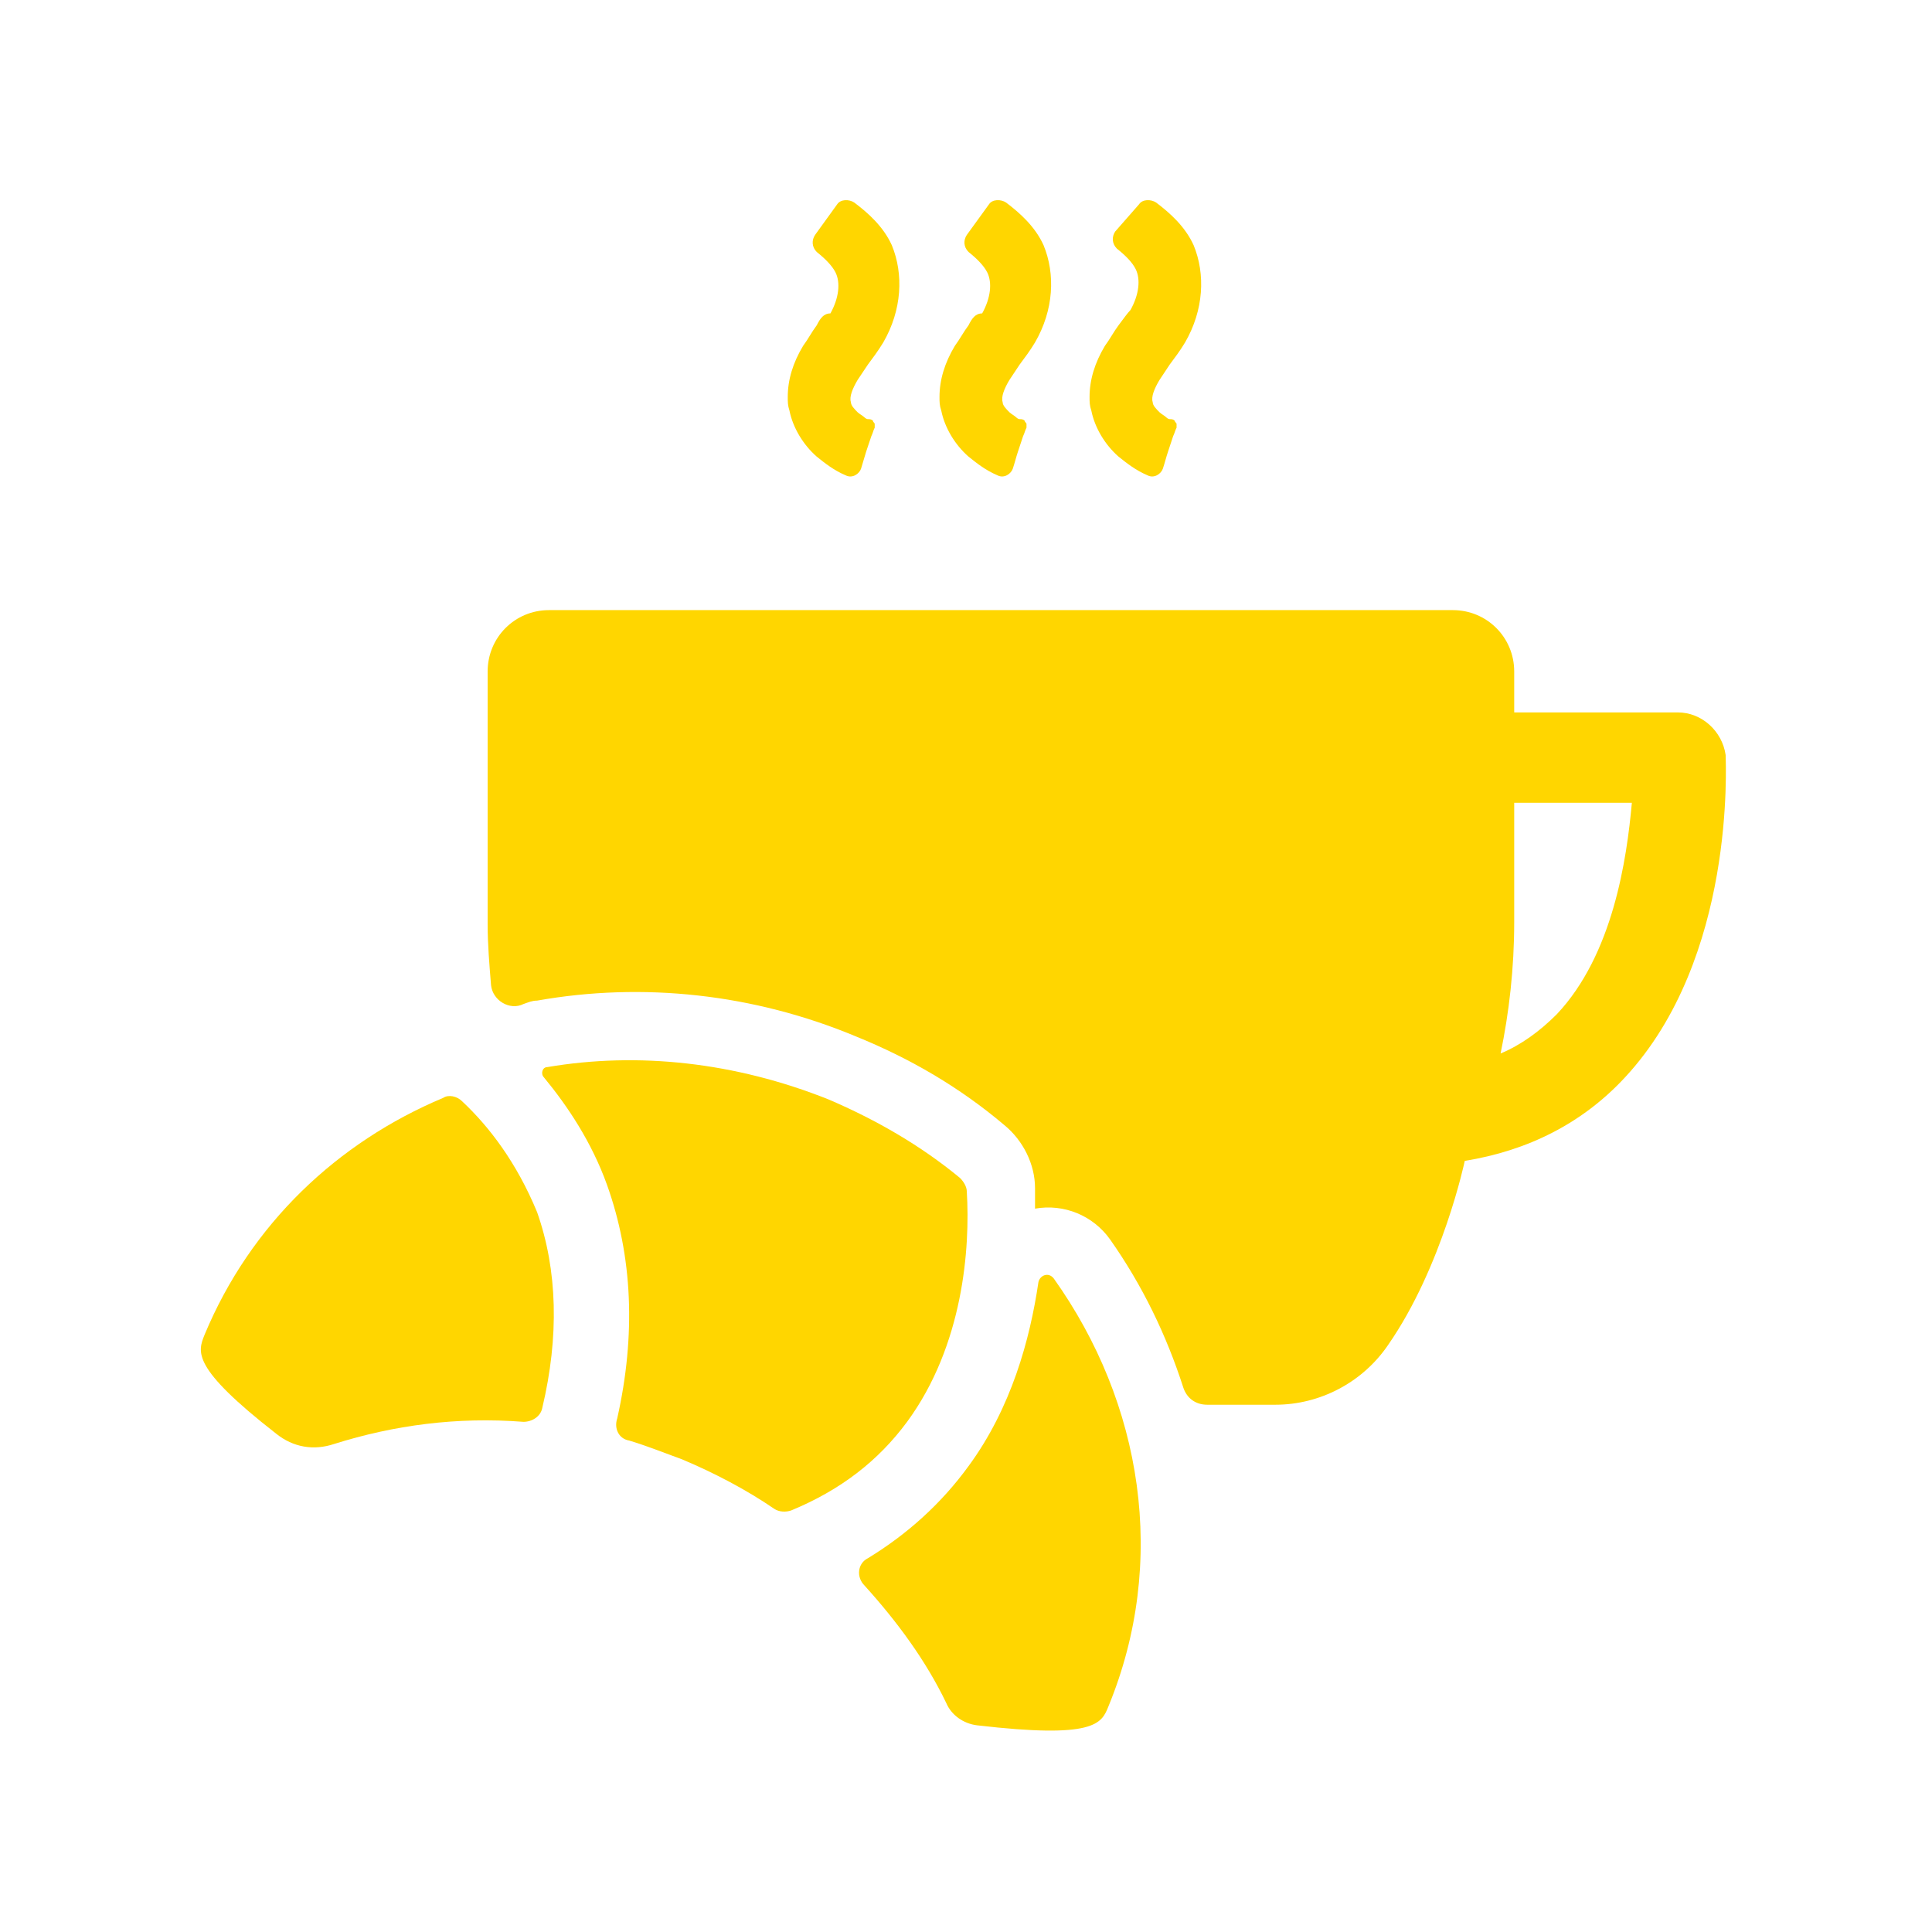<svg xmlns="http://www.w3.org/2000/svg" xmlns:xlink="http://www.w3.org/1999/xlink" width="100%" zoomAndPan="magnify" viewBox="0 0 112.5 112.5" height="100%" preserveAspectRatio="xMidYMid meet" version="1.0"><path fill="#FFD600" d="M 65.133 18.941 C 64.836 19.34 64.637 19.738 64.34 20.137 C 63.746 21.129 63.445 22.121 63.445 23.113 C 63.445 23.41 63.445 23.609 63.547 23.906 C 63.746 24.902 64.34 25.895 65.133 26.59 C 65.633 26.988 66.129 27.383 66.824 27.68 C 67.219 27.879 67.617 27.582 67.715 27.285 C 67.816 26.988 67.914 26.59 68.016 26.293 C 68.113 25.992 68.215 25.695 68.312 25.398 C 68.41 25.199 68.41 25.102 68.512 24.902 C 68.512 24.801 68.512 24.801 68.512 24.703 C 68.512 24.602 68.41 24.602 68.41 24.504 C 68.312 24.406 68.215 24.406 68.113 24.406 C 68.016 24.406 67.914 24.305 67.914 24.305 C 67.816 24.207 67.617 24.105 67.52 24.008 C 67.32 23.809 67.121 23.609 67.121 23.41 C 67.02 23.113 67.219 22.617 67.52 22.121 C 67.715 21.824 67.914 21.523 68.113 21.227 C 68.41 20.828 68.711 20.434 69.008 19.938 C 70.098 18.051 70.199 15.965 69.504 14.277 C 69.008 13.184 68.113 12.391 67.32 11.793 C 67.02 11.594 66.523 11.594 66.328 11.895 L 64.938 13.48 C 64.738 13.781 64.738 14.176 65.035 14.477 C 65.531 14.871 65.93 15.27 66.129 15.668 C 66.426 16.262 66.328 17.156 65.828 18.051 C 65.633 18.25 65.434 18.547 65.133 18.941 Z M 65.133 18.941 " fill-opacity="1" fill-rule="nonzero"></path><path fill="#FFD600" d="M 56.398 18.941 C 56.098 19.34 55.898 19.738 55.602 20.137 C 55.008 21.129 54.707 22.121 54.707 23.113 C 54.707 23.41 54.707 23.609 54.809 23.906 C 55.008 24.902 55.602 25.895 56.398 26.59 C 56.895 26.988 57.391 27.383 58.086 27.68 C 58.48 27.879 58.879 27.582 58.977 27.285 C 59.078 26.988 59.176 26.59 59.277 26.293 C 59.375 25.992 59.477 25.695 59.574 25.398 C 59.672 25.199 59.672 25.102 59.773 24.902 C 59.773 24.801 59.773 24.801 59.773 24.703 C 59.773 24.602 59.672 24.602 59.672 24.504 C 59.574 24.406 59.477 24.406 59.375 24.406 C 59.277 24.406 59.176 24.305 59.176 24.305 C 59.078 24.207 58.879 24.105 58.781 24.008 C 58.582 23.809 58.383 23.609 58.383 23.41 C 58.285 23.113 58.48 22.617 58.781 22.121 C 58.977 21.824 59.176 21.523 59.375 21.227 C 59.672 20.828 59.973 20.434 60.27 19.938 C 61.363 18.051 61.461 15.965 60.766 14.277 C 60.27 13.184 59.375 12.391 58.582 11.793 C 58.285 11.594 57.785 11.594 57.59 11.895 L 56.297 13.68 C 56.098 13.977 56.098 14.375 56.398 14.672 C 56.895 15.07 57.289 15.469 57.488 15.863 C 57.785 16.461 57.688 17.355 57.191 18.25 C 56.793 18.25 56.594 18.547 56.398 18.941 Z M 56.398 18.941 " fill-opacity="1" fill-rule="nonzero"></path><path fill="#FFD600" d="M 47.559 18.941 C 47.262 19.34 47.062 19.738 46.766 20.137 C 46.168 21.129 45.871 22.121 45.871 23.113 C 45.871 23.41 45.871 23.609 45.969 23.906 C 46.168 24.902 46.766 25.895 47.559 26.59 C 48.055 26.988 48.551 27.383 49.246 27.68 C 49.645 27.879 50.043 27.582 50.141 27.285 C 50.238 26.988 50.34 26.59 50.438 26.293 C 50.539 25.992 50.637 25.695 50.738 25.398 C 50.836 25.199 50.836 25.102 50.934 24.902 C 50.934 24.801 50.934 24.801 50.934 24.703 C 50.934 24.602 50.836 24.602 50.836 24.504 C 50.738 24.406 50.637 24.406 50.539 24.406 C 50.438 24.406 50.34 24.305 50.34 24.305 C 50.238 24.207 50.043 24.105 49.941 24.008 C 49.742 23.809 49.547 23.609 49.547 23.41 C 49.445 23.113 49.645 22.617 49.941 22.121 C 50.141 21.824 50.34 21.523 50.539 21.227 C 50.836 20.828 51.133 20.434 51.434 19.938 C 52.523 18.051 52.625 15.965 51.93 14.277 C 51.434 13.184 50.539 12.391 49.742 11.793 C 49.445 11.594 48.949 11.594 48.75 11.895 L 47.461 13.68 C 47.262 13.977 47.262 14.375 47.559 14.672 C 48.055 15.07 48.453 15.469 48.652 15.863 C 48.949 16.461 48.852 17.355 48.355 18.25 C 47.957 18.25 47.758 18.547 47.559 18.941 Z M 47.559 18.941 " fill-opacity="1" fill-rule="nonzero"></path><path fill="#FFD600" d="M 97.703 41.484 L 88.172 41.484 L 88.172 39.102 C 88.172 37.113 86.582 35.527 84.598 35.527 L 31.969 35.527 C 29.984 35.527 28.395 37.113 28.395 39.102 L 28.395 53.797 C 28.395 54.988 28.496 56.18 28.594 57.371 C 28.691 58.266 29.688 58.859 30.48 58.465 C 30.777 58.363 30.977 58.266 31.273 58.266 C 37.43 57.172 43.887 57.867 49.844 60.352 C 53.02 61.641 55.898 63.328 58.48 65.512 C 59.574 66.406 60.27 67.797 60.27 69.188 C 60.27 69.586 60.27 69.98 60.27 70.379 C 61.957 70.082 63.645 70.777 64.637 72.168 C 66.523 74.848 67.914 77.727 68.906 80.805 C 69.105 81.402 69.602 81.797 70.297 81.797 L 74.27 81.797 C 76.852 81.797 79.336 80.508 80.824 78.324 C 84 73.754 85.293 67.598 85.293 67.598 C 88.965 67.004 92.145 65.414 94.625 62.734 C 101.082 55.781 100.484 44.461 100.484 43.965 C 100.285 42.574 99.094 41.484 97.703 41.484 Z M 90.652 59.059 C 89.66 60.051 88.57 60.848 87.379 61.344 C 87.875 58.961 88.172 56.379 88.172 53.695 L 88.172 46.746 L 95.023 46.746 C 94.727 50.023 93.93 55.582 90.652 59.059 Z M 90.652 59.059 " fill-opacity="1" fill-rule="nonzero"></path><path fill="#FFD600" d="M 26.906 64.125 C 26.609 63.824 26.109 63.727 25.812 63.926 C 19.656 66.508 14.594 71.273 11.91 77.727 C 11.516 78.719 11.117 79.613 16.082 83.484 C 17.074 84.281 18.266 84.48 19.457 84.082 C 22.934 82.988 26.609 82.492 30.48 82.793 C 30.977 82.793 31.473 82.492 31.574 81.996 C 32.566 77.828 32.465 73.953 31.273 70.578 C 30.082 67.699 28.496 65.613 26.906 64.125 Z M 26.906 64.125 " fill-opacity="1" fill-rule="nonzero"></path><path fill="#FFD600" d="M 55.105 99.176 C 55.402 99.871 56.098 100.367 56.895 100.465 C 63.746 101.262 64.141 100.367 64.539 99.375 C 68.016 90.934 66.523 81.699 61.363 74.449 C 61.062 74.055 60.566 74.25 60.469 74.648 C 59.973 78.023 58.879 81.996 56.398 85.371 C 54.809 87.559 52.82 89.344 50.539 90.734 C 49.941 91.031 49.844 91.828 50.34 92.324 C 52.227 94.41 53.914 96.691 55.105 99.176 Z M 55.105 99.176 " fill-opacity="1" fill-rule="nonzero"></path><path fill="#FFD600" d="M 36.637 83.883 C 37.629 84.18 38.621 84.578 39.715 84.977 C 41.602 85.77 43.488 86.762 45.078 87.855 C 45.375 88.055 45.773 88.055 46.07 87.953 C 48.949 86.762 51.133 85.074 52.82 82.793 C 56.098 78.324 56.496 72.664 56.297 69.387 C 56.297 69.09 56.098 68.789 55.898 68.59 C 53.617 66.707 51.035 65.215 48.254 64.023 C 42.793 61.84 37.133 61.242 31.871 62.137 C 31.574 62.137 31.473 62.535 31.672 62.734 C 33.062 64.422 34.453 66.508 35.344 68.988 C 36.836 73.16 37.035 77.727 35.941 82.594 C 35.742 83.188 36.039 83.785 36.637 83.883 Z M 36.637 83.883 " fill-opacity="1" fill-rule="nonzero"></path></svg>
